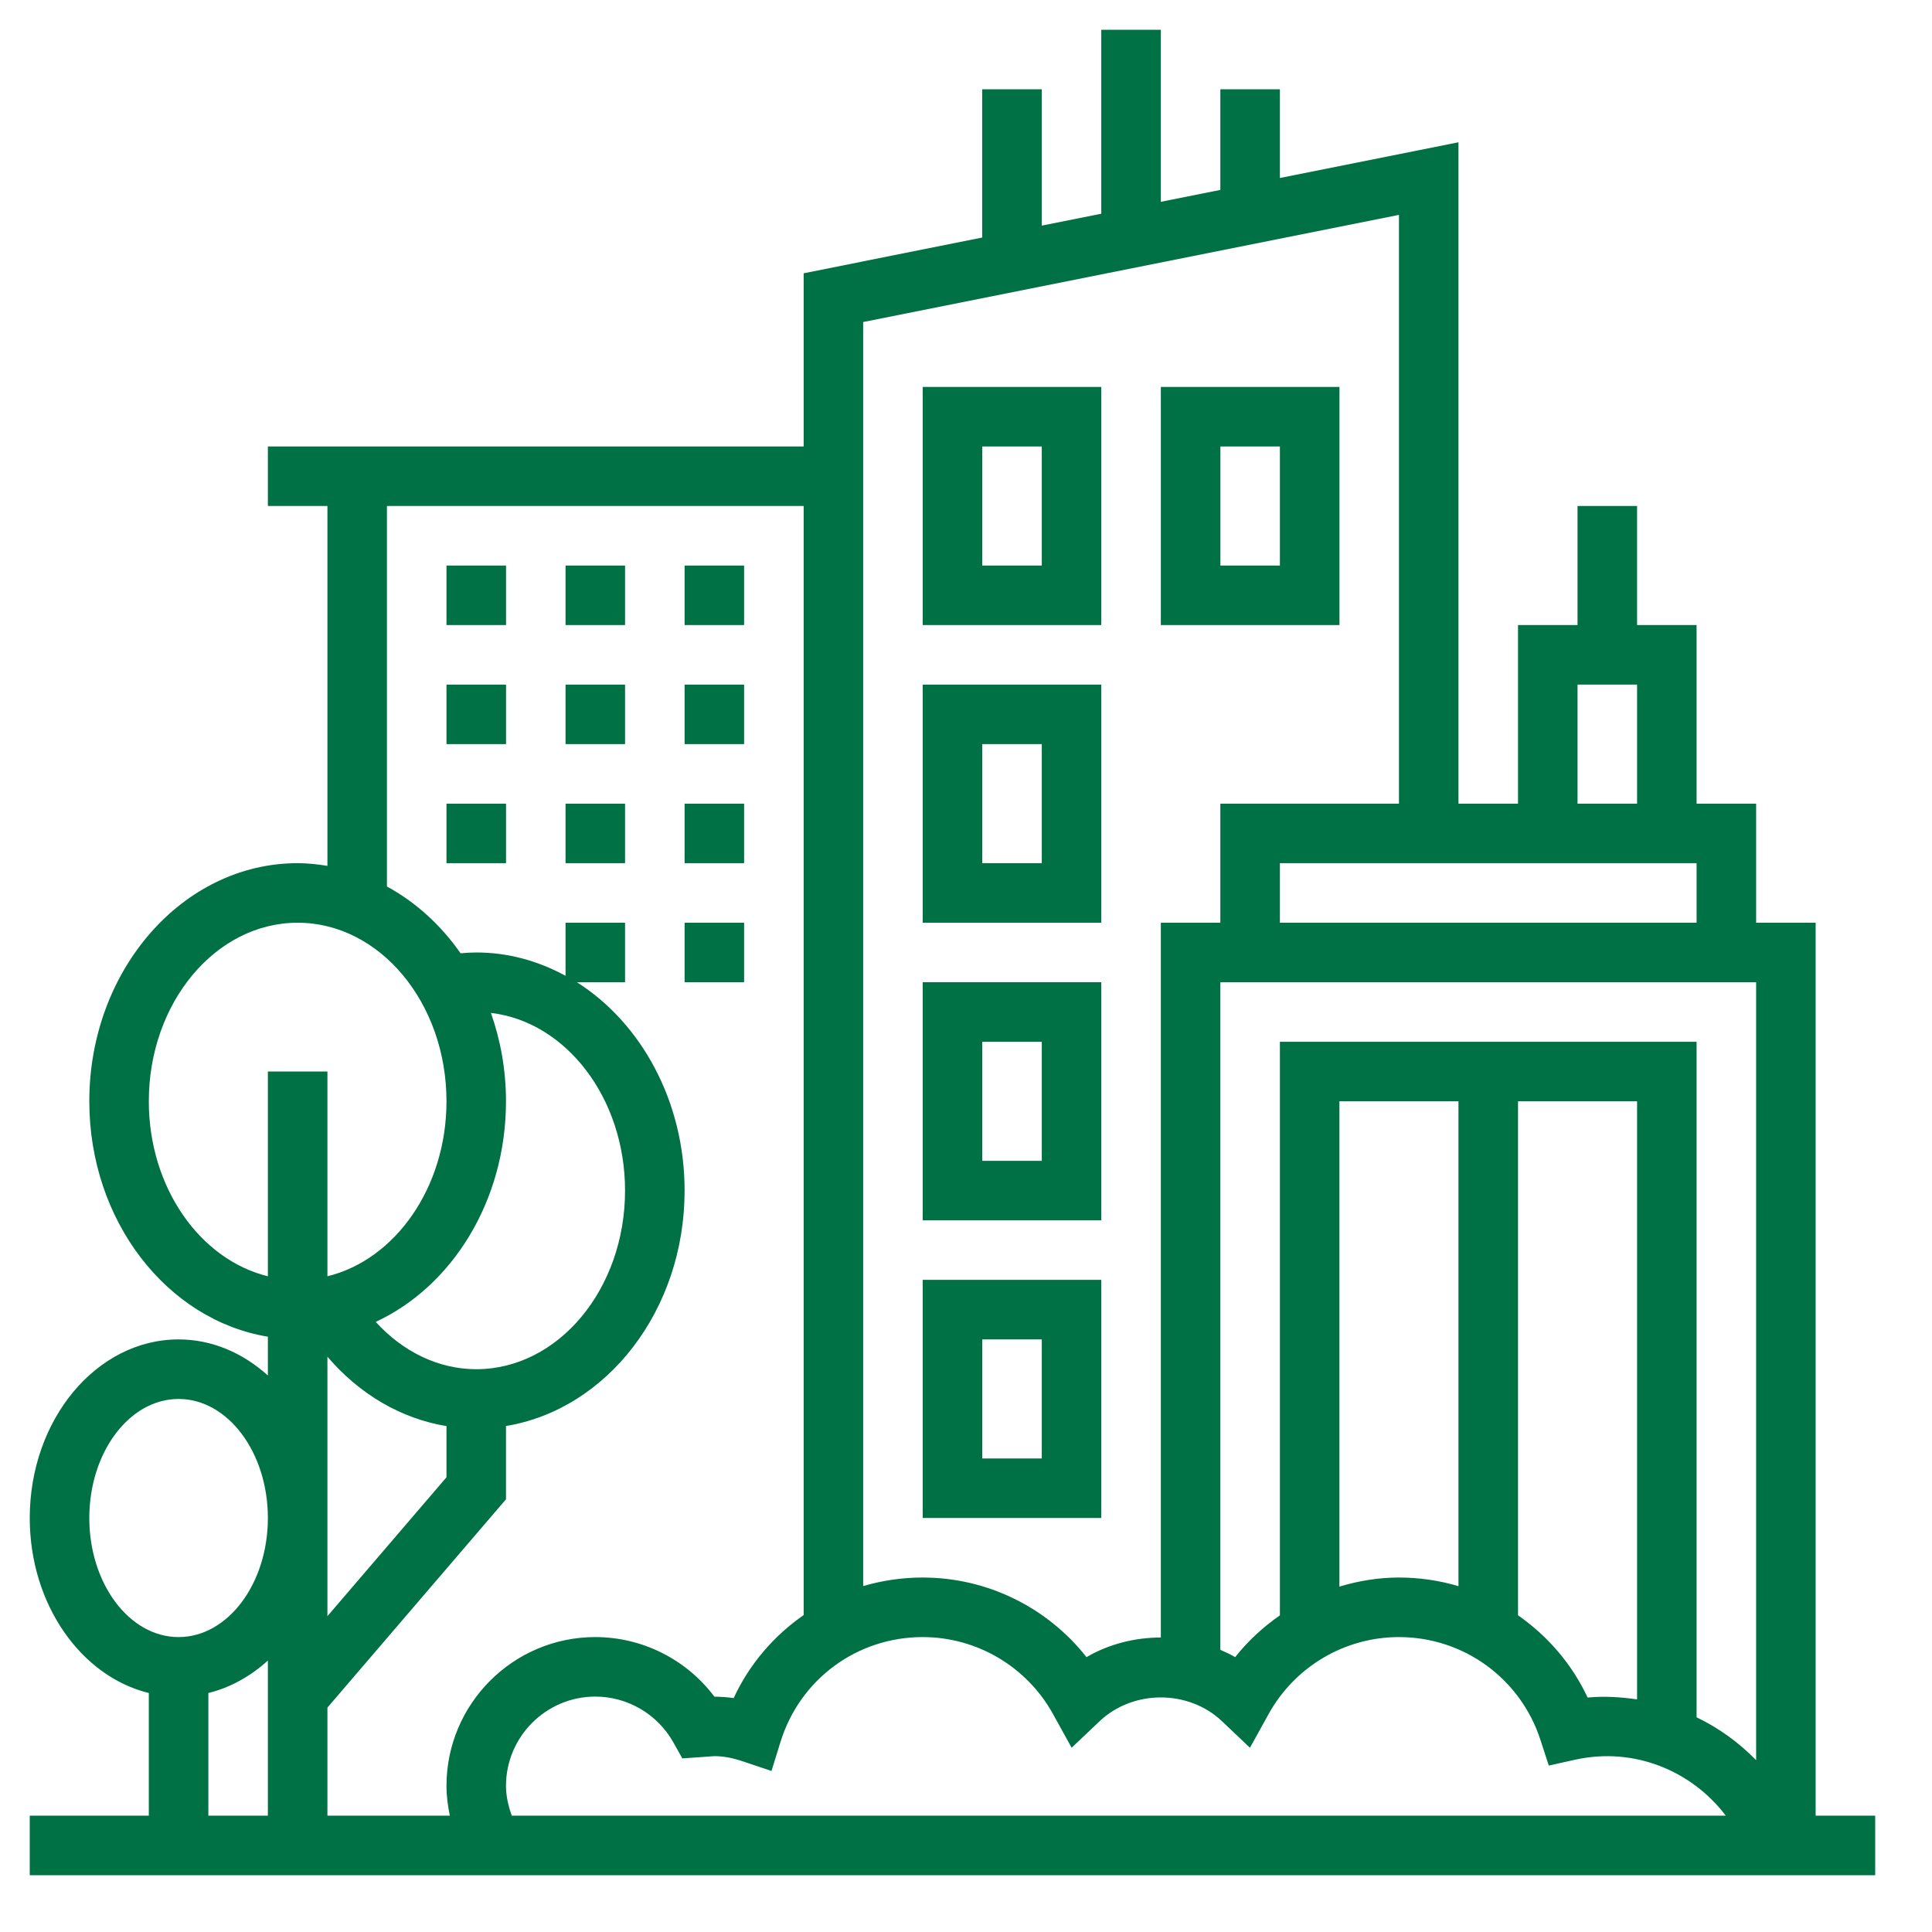 <svg width="40" height="40" viewBox="0 0 40 40" fill="none" xmlns="http://www.w3.org/2000/svg">
<path d="M37.591 37.591V19.104H36.359V16.639H35.126V12.941H33.894V10.476H32.661V12.941H31.429V16.639H30.196V2.946L26.499 3.685V1.849H25.266V3.932L24.034 4.178V0.616H22.801V4.425L21.569 4.671V1.849H20.336V4.918L16.639 5.658V9.244H5.546V10.476H6.779V17.927C6.577 17.894 6.372 17.871 6.162 17.871C3.784 17.871 1.849 20.083 1.849 22.801C1.849 25.28 3.46 27.331 5.546 27.675V28.478C5.03 28.012 4.391 27.731 3.697 27.731C1.998 27.731 0.616 29.39 0.616 31.429C0.616 33.215 1.677 34.708 3.081 35.052V37.591H0.616V38.824H38.824V37.591H37.591ZM10.476 36.975C10.476 35.956 11.306 35.126 12.325 35.126C12.991 35.126 13.608 35.487 13.937 36.067L14.127 36.406L14.79 36.359C14.971 36.359 15.162 36.394 15.374 36.465L15.973 36.666L16.16 36.063C16.561 34.766 17.744 33.894 19.104 33.894C20.224 33.894 21.258 34.504 21.802 35.488L22.187 36.185L22.765 35.637C23.46 34.979 24.607 34.979 25.301 35.637L25.879 36.185L26.265 35.488C26.809 34.504 27.843 33.894 28.964 33.894C30.302 33.894 31.479 34.749 31.893 36.022L32.066 36.554L32.612 36.433C33.834 36.162 35.028 36.665 35.73 37.591H10.596C10.525 37.393 10.476 37.188 10.476 36.975ZM36.359 20.336V36.443C36.001 36.077 35.587 35.776 35.126 35.555V21.569H26.499V33.444C26.153 33.685 25.838 33.973 25.573 34.309C25.474 34.252 25.371 34.203 25.266 34.158V20.336H36.359ZM28.964 32.661C28.54 32.661 28.126 32.73 27.731 32.849V22.801H30.196V32.84C29.804 32.723 29.39 32.661 28.964 32.661ZM31.429 22.801H33.894V35.184C33.559 35.136 33.218 35.112 32.87 35.146C32.544 34.448 32.04 33.87 31.429 33.443V22.801ZM26.499 19.104V17.871H35.126V19.104H26.499ZM32.661 14.174H33.894V16.639H32.661V14.174ZM28.964 4.449V16.639H25.266V19.104H24.034V33.903C23.496 33.903 22.96 34.038 22.494 34.309C21.684 33.279 20.438 32.661 19.104 32.661C18.677 32.661 18.263 32.723 17.871 32.838V6.667L28.964 4.449ZM8.011 10.476H16.639V33.438C16.023 33.867 15.516 34.451 15.19 35.157C15.06 35.139 14.928 35.129 14.791 35.128C14.214 34.358 13.3 33.894 12.325 33.894C10.626 33.894 9.244 35.276 9.244 36.975C9.244 37.183 9.271 37.389 9.313 37.591H6.779V35.354L10.476 31.041V29.524C12.563 29.18 14.174 27.128 14.174 24.65C14.174 22.795 13.271 21.177 11.944 20.336H12.941V19.104H11.709V20.203C11.147 19.896 10.522 19.72 9.86 19.72C9.754 19.72 9.646 19.727 9.536 19.737C9.128 19.152 8.607 18.678 8.011 18.354V10.476ZM10.476 22.801C10.476 22.154 10.363 21.537 10.164 20.971C11.721 21.155 12.941 22.735 12.941 24.65C12.941 26.689 11.559 28.348 9.86 28.348C9.082 28.348 8.343 27.989 7.779 27.368C9.358 26.636 10.476 24.866 10.476 22.801ZM6.779 28.089C7.44 28.864 8.302 29.371 9.244 29.526V30.585L6.779 33.461V28.089ZM3.081 22.801C3.081 20.762 4.463 19.104 6.162 19.104C7.861 19.104 9.244 20.762 9.244 22.801C9.244 24.587 8.183 26.08 6.779 26.424V22.185H5.546V26.424C4.142 26.08 3.081 24.587 3.081 22.801ZM1.849 31.429C1.849 30.069 2.678 28.964 3.697 28.964C4.717 28.964 5.546 30.069 5.546 31.429C5.546 32.788 4.717 33.894 3.697 33.894C2.678 33.894 1.849 32.788 1.849 31.429ZM4.314 35.052C4.77 34.94 5.188 34.704 5.546 34.38V37.591H4.314V35.052Z" fill="#007145"/>
<path d="M22.801 8.011H19.104V12.941H22.801V8.011ZM21.569 11.709H20.336V9.244H21.569V11.709Z" fill="#007145"/>
<path d="M22.801 14.174H19.104V19.104H22.801V14.174ZM21.569 17.871H20.336V15.406H21.569V17.871Z" fill="#007145"/>
<path d="M22.801 20.336H19.104V25.266H22.801V20.336ZM21.569 24.034H20.336V21.569H21.569V24.034Z" fill="#007145"/>
<path d="M22.801 26.498H19.104V31.428H22.801V26.498ZM21.569 30.196H20.336V27.731H21.569V30.196Z" fill="#007145"/>
<path d="M27.732 8.011H24.034V12.941H27.732V8.011ZM26.499 11.709H25.267V9.244H26.499V11.709Z" fill="#007145"/>
<path d="M9.244 11.709H10.477V12.941H9.244V11.709Z" fill="#007145"/>
<path d="M11.709 11.709H12.941V12.941H11.709V11.709Z" fill="#007145"/>
<path d="M14.174 11.709H15.406V12.941H14.174V11.709Z" fill="#007145"/>
<path d="M9.244 14.174H10.477V15.406H9.244V14.174Z" fill="#007145"/>
<path d="M11.709 14.174H12.941V15.406H11.709V14.174Z" fill="#007145"/>
<path d="M14.174 14.174H15.406V15.406H14.174V14.174Z" fill="#007145"/>
<path d="M11.709 16.639H12.941V17.871H11.709V16.639Z" fill="#007145"/>
<path d="M9.244 16.639H10.477V17.871H9.244V16.639Z" fill="#007145"/>
<path d="M14.174 16.639H15.406V17.871H14.174V16.639Z" fill="#007145"/>
<path d="M14.174 19.104H15.406V20.336H14.174V19.104Z" fill="#007145"/>
</svg>
